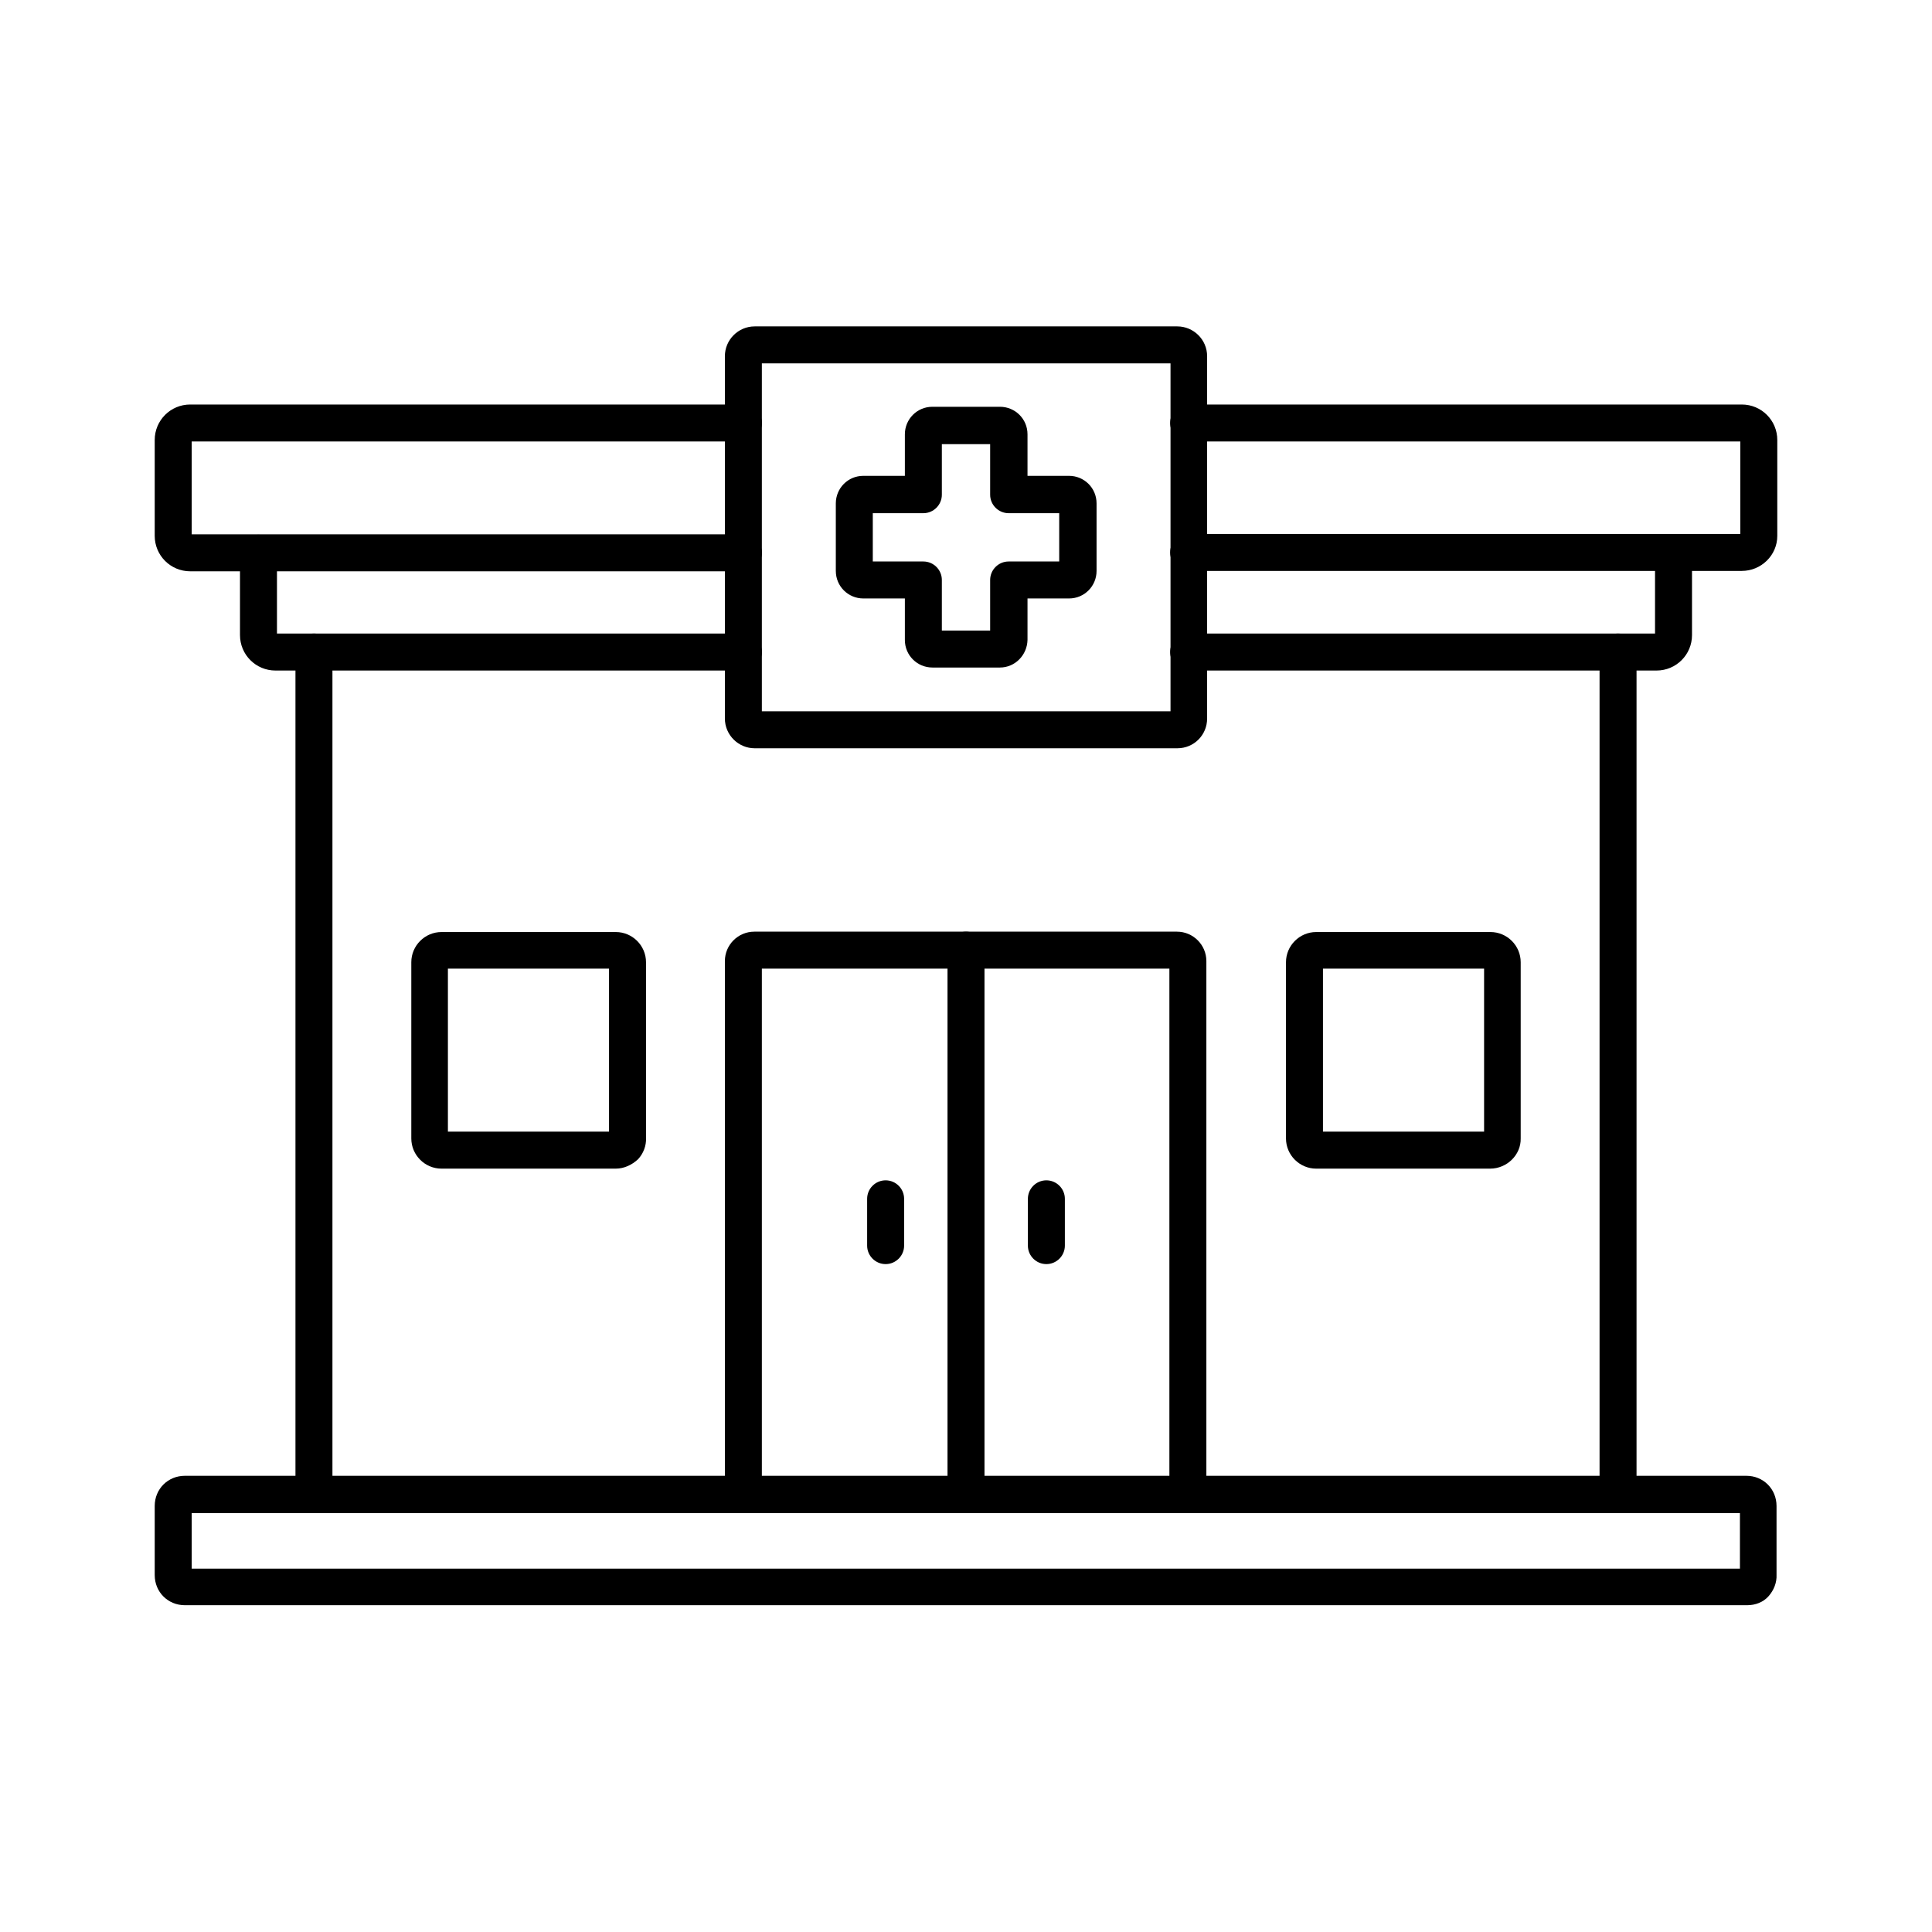 <?xml version="1.0" encoding="utf-8"?>
<!-- Generator: Adobe Illustrator 25.0.0, SVG Export Plug-In . SVG Version: 6.00 Build 0)  -->
<svg version="1.1" id="Layer_1" xmlns="http://www.w3.org/2000/svg" xmlns:xlink="http://www.w3.org/1999/xlink" x="0px" y="0px"
	 viewBox="0 0 512 512" style="enable-background:new 0 0 512 512;" xml:space="preserve">
<g>
	<g>
		<g>
			<g>
				<path d="M197,177.7H73c-5.2,0-9.4-4.2-9.4-9.4v-21.7c0-2.7,2.2-4.9,4.9-4.9s4.9,2.2,4.9,4.9v21.3H197c2.7,0,4.9,2.2,4.9,4.9
					C201.9,175.5,199.6,177.7,197,177.7z"/>
			</g>
			<g>
				<path d="M439,177.7H315c-2.7,0-4.9-2.2-4.9-4.9s2.2-4.9,4.9-4.9h123.6v-21.4c0-2.7,2.2-4.9,4.9-4.9s4.9,2.2,4.9,4.9v21.8
					C448.4,173.5,444.2,177.7,439,177.7z"/>
			</g>
		</g>
		<g>
			<g>
				<path d="M197,151.4H50.4c-5.2,0-9.4-4.2-9.4-9.4v-25.4c0-5.2,4.2-9.4,9.4-9.4H197c2.7,0,4.9,2.2,4.9,4.9c0,2.7-2.2,4.9-4.9,4.9
					H50.8v24.6H197c2.7,0,4.9,2.2,4.9,4.9S199.6,151.4,197,151.4z"/>
			</g>
			<g>
				<path d="M461.6,151.3H315c-2.7,0-4.9-2.2-4.9-4.9c0-2.7,2.2-4.9,4.9-4.9h146.2V117H315c-2.7,0-4.9-2.2-4.9-4.9
					c0-2.7,2.2-4.9,4.9-4.9h146.6c5.2,0,9.4,4.2,9.4,9.4V142C471,147.2,466.7,151.3,461.6,151.3z M461.6,117L461.6,117L461.6,117z"
					/>
			</g>
		</g>
	</g>
	<g>
		<path d="M83.2,400.9c-2.7,0-4.9-2.2-4.9-4.9V172.8c0-2.7,2.2-4.9,4.9-4.9c2.7,0,4.9,2.2,4.9,4.9V396
			C88.1,398.7,85.9,400.9,83.2,400.9z"/>
	</g>
	<g>
		<path d="M428.8,400.9c-2.7,0-4.9-2.2-4.9-4.9V172.8c0-2.7,2.2-4.9,4.9-4.9s4.9,2.2,4.9,4.9V396
			C433.6,398.7,431.4,400.9,428.8,400.9z"/>
	</g>
	<g>
		<path d="M463,425.4H49c-4.5,0-8-3.5-8-8v-18.3c0-4.5,3.5-8,8-8h413.8c4.5,0,8,3.5,8,8v18.2c0.1,2.1-0.7,4.1-2.1,5.7
			C467.3,424.6,465.2,425.4,463,425.4z M461.1,417.7L461.1,417.7L461.1,417.7z M50.8,415.7h410.3v-14.7H50.8V415.7z"/>
	</g>
	<g>
		<path d="M314.8,400.9c-2.7,0-4.9-2.2-4.9-4.9V256.7H201.9V396c0,2.7-2.2,4.9-4.9,4.9c-2.7,0-4.9-2.2-4.9-4.9V254.7
			c0-4.3,3.5-7.8,7.8-7.8h112c4.3,0,7.8,3.5,7.8,7.8V396C319.7,398.7,317.6,400.9,314.8,400.9z"/>
	</g>
	<g>
		<path d="M256,400.9c-2.7,0-4.9-2.2-4.9-4.9V251.8c0-2.7,2.2-4.9,4.9-4.9s4.9,2.2,4.9,4.9V396C260.9,398.7,258.7,400.9,256,400.9z"
			/>
	</g>
	<g>
		<path d="M312,198.3H200c-4.3,0-7.9-3.5-7.9-7.9v-96c0-4.3,3.5-7.9,7.9-7.9H312c4.3,0,7.9,3.5,7.9,7.9v96
			C319.9,194.8,316.4,198.3,312,198.3z M201.9,188.5h108.3V96.3H201.9V188.5z"/>
	</g>
	<g>
		<path d="M265,176.9h-17.9c-4,0-7.3-3.2-7.3-7.3v-11h-11c-4,0-7.3-3.2-7.3-7.3v-17.9c0-4,3.2-7.3,7.3-7.3h11v-11
			c0-4,3.2-7.3,7.3-7.3H265c4,0,7.3,3.2,7.3,7.3v11h11c4,0,7.3,3.2,7.3,7.3v17.9c0,4-3.2,7.3-7.3,7.3h-11v11
			C272.2,173.6,269,176.9,265,176.9z M249.6,167.1h12.8v-13.4c0-2.7,2.2-4.9,4.9-4.9h13.4V136h-13.4c-2.7,0-4.9-2.2-4.9-4.9v-13.4
			h-12.8v13.4c0,2.7-2.2,4.9-4.9,4.9h-13.4v12.8h13.4c2.7,0,4.9,2.2,4.9,4.9L249.6,167.1L249.6,167.1z M283.3,136L283.3,136
			L283.3,136z"/>
	</g>
	<g>
		<g>
			<path d="M234.7,335c-2.7,0-4.9-2.2-4.9-4.9v-12.4c0-2.7,2.2-4.9,4.9-4.9s4.9,2.2,4.9,4.9v12.4C239.6,332.8,237.4,335,234.7,335z"
				/>
		</g>
		<g>
			<path d="M277.3,335c-2.7,0-4.9-2.2-4.9-4.9v-12.4c0-2.7,2.2-4.9,4.9-4.9c2.7,0,4.9,2.2,4.9,4.9v12.4
				C282.2,332.8,280,335,277.3,335z"/>
		</g>
	</g>
	<g>
		<path d="M163.2,309.7H117c-4.4,0-8-3.6-8-8v-46.7c0-4.4,3.6-8,8-8h46.2c4.4,0,8,3.6,8,8v46.6c0.1,2-0.7,4.1-2.1,5.6
			C167.5,308.7,165.4,309.7,163.2,309.7z M161.4,301.9L161.4,301.9L161.4,301.9z M118.7,299.9h42.7v-43.2h-42.7V299.9z"/>
	</g>
	<g>
		<path d="M394.9,309.7h-46.1c-4.4,0-8-3.6-8-8v-46.7c0-4.4,3.6-8,8-8H395c4.4,0,8,3.6,8,8v46.7C403.1,306,399.4,309.7,394.9,309.7z
			 M350.6,299.9h42.7v-43.2h-42.7V299.9z"/>
	</g>
</g>
</svg>
